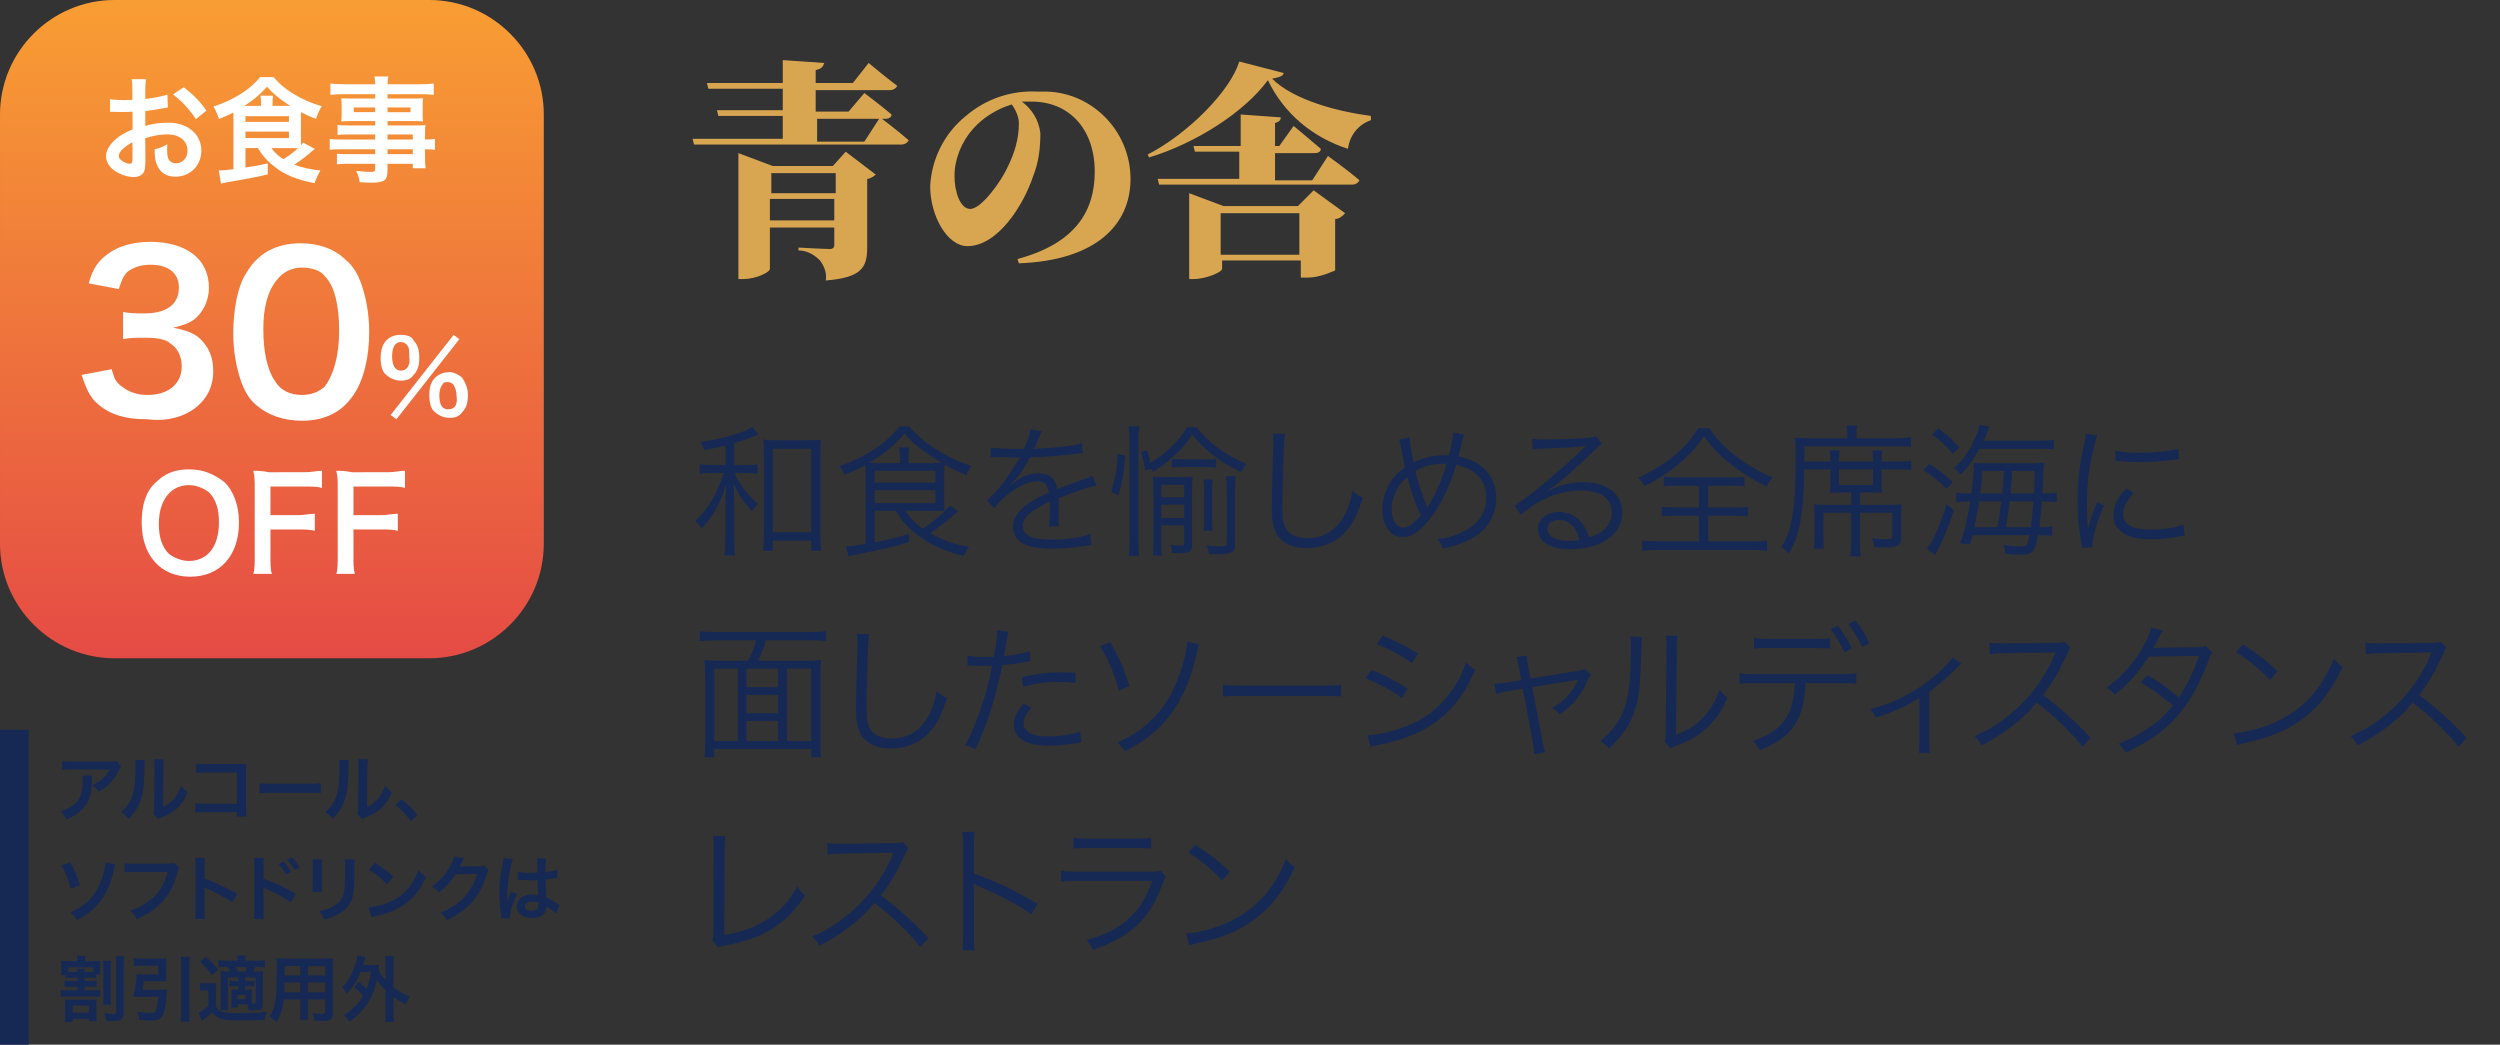 <svg enable-background="new 0 0 174.7 73" height="73" viewBox="0 0 174.7 73" width="174.7" xmlns="http://www.w3.org/2000/svg" xmlns:xlink="http://www.w3.org/1999/xlink"><rect x="0" y="0" width="174.7" height="73" fill="#333333" stroke="none"/><linearGradient id="a" gradientTransform="matrix(38 0 0 -46 222105 -34927)" gradientUnits="userSpaceOnUse" x1="-5976.921" x2="-5976.921" y1="-732.022" y2="-733.022"><stop offset="0" stop-color="#f89d33"/><stop offset="1" stop-color="#e54b45"/></linearGradient><path d="m53.8 15.4v-1.5h4.5v1.5zm4.6-3.3v1.4h-4.5v-1.4zm-.2-.5h-4.2l-2.4-.9v8.8h.3c1 0 1.9-.5 1.9-.7v-2.9h4.5v1.2c0 .2-.1.3-.3.3-.4 0-2.2-.1-2.2-.1v.2c.6 0 1.1.3 1.5.7.3.4.5.9.4 1.4 2.5-.2 2.9-.9 2.9-2.3v-4.8c.2 0 .5-.2.6-.3l-2.1-1.6zm2.2-1.7h-3.3v-1.6h4.8c.2 0 .4-.1.4-.3-.7-.6-1.9-1.5-1.9-1.5l-1.1 1.3h-2.3v-1.5h5.2c.2 0 .4-.1.5-.3-.8-.6-2-1.6-2-1.6l-1.1 1.4h-2.6v-.9c.4-.1.5-.2.6-.5l-2.9-.2v1.6h-5.3l.1.4h5.2v1.5h-4.6l.1.4h4.5v1.6h-6.3l.1.4h14.5c.2 0 .4-.1.5-.3-.8-.7-2-1.6-2-1.6zm10.8-1.3c0 1.1-.3 2.1-.8 3.1-.4.9-1.8 2.9-2.6 2.9-.7 0-1.1-1.2-1.1-2.3 0-1.2.5-2.4 1.3-3.3.7-.8 1.7-1.4 2.7-1.7.3.4.5.9.5 1.3zm0 9.8c5.4-.2 7.8-2.7 7.8-5.9 0-3.4-2.8-6.2-6.2-6.1-.1 0-.2 0-.3 0-1.8-.1-3.6.5-5 1.7-1.5 1.2-2.4 3-2.5 4.9 0 2.1 1.2 4.2 2.6 4.2 2.1 0 3.9-2.8 4.6-4.9.4-1 .5-2 .5-3-.1-.9-.6-1.7-1.3-2.2h.7c2.6 0 4.4 1.9 4.4 4.9 0 2.7-1.3 5-5.4 6.1zm14.1-.6v-2.9h5.5v2.9zm5.4-3.4h-5.2l-2.4-.9v6h.3c.9 0 2-.5 2-.7v-.6h5.5v1.2h.4c.7 0 1.3-.2 2-.5v-3.6c.3 0 .5-.2.7-.4l-2.2-1.6zm1-1.8h-2.6v-1.9h2.8c.2 0 .4-.1.4-.3-.7-.6-1.9-1.6-1.9-1.6l-1 1.4h-.3v-1.6c.3-.1.4-.2.4-.4l-2.8-.2v2.2h-3.3l.1.4h3.1v1.9h-5.7l.1.4h13.5c.2 0 .4-.1.5-.3-.8-.7-2.2-1.7-2.2-1.7zm-5.1-8.3c-.6 2-3.5 5-6.4 6.5l.1.2c3.3-1 6.7-3.2 8.3-5.4 1.1 2.3 3.1 4 5.6 4.8.1-.9.7-1.7 1.6-2v-.3c-2.3-.3-5.4-1.1-6.9-2.6.5-.1.8-.2.8-.4z" fill="#d8a651"/><g transform="translate(5037 1254)"><path d="m-5029-1254h22c4.4 0 8 3.6 8 8v30c0 4.4-3.6 8-8 8h-22c-4.4 0-8-3.6-8-8v-30c0-4.4 3.6-8 8-8z" fill="url(#a)"/><path d="m-5023.8-1221.2c-1 0-1.7.3-2.3.9-.7.6-1 1.6-1 2.8 0 2.3 1.3 3.8 3.4 3.8s3.4-1.5 3.4-3.8c0-1.2-.4-2.2-1-2.8-.8-.6-1.5-.9-2.5-.9zm0 6.4c-.5 0-1-.2-1.4-.5-.5-.5-.7-1.2-.7-2.1 0-1.6.8-2.7 2.1-2.7.5 0 1 .2 1.4.5.5.5.7 1.2.7 2.1 0 1.7-.8 2.7-2.1 2.7zm19.1-12.8c-.2-.2-.6-.4-.9-.4s-.7.1-1 .4-.4.7-.4 1.2.1 1 .4 1.2c.2.2.6.4 1 .4s.7-.1.9-.4c.3-.3.4-.7.4-1.2s-.2-.9-.4-1.2zm-1 2.2c-.4 0-.6-.3-.6-1 0-.3.1-.6.2-.7.1-.2.2-.2.4-.2s.3.1.4.2c.1.2.2.4.2.7.1.7-.1 1-.6 1zm-3.6.7 4.4-5.6-.4-.3-4.4 5.6zm1.2-3.1c.3-.3.4-.7.4-1.2s-.1-.9-.4-1.2c-.1-.3-.5-.4-.9-.4-.9 0-1.4.6-1.4 1.6 0 .5.1 1 .4 1.2.2.2.6.4 1 .4s.7-.1.9-.4zm-.9-.3c-.4 0-.6-.4-.6-1s.2-1 .6-1c.2 0 .4.1.5.3.1.1.1.4.1.7.1.7-.2 1-.6 1zm-14 2.3c.6-.6.9-1.4.9-2.2 0-.9-.2-1.5-.7-2.1s-1.1-.8-2.1-1c.8-.2 1.1-.3 1.5-.6.6-.5 1-1.3 1-2.2 0-2-1.6-3.2-4.1-3.2-1.2 0-2.2.3-2.9.8s-1.1 1-1.4 2.1l2.1.4c.2-.6.3-.9.6-1.2.4-.3.9-.5 1.6-.5 1.3 0 2 .6 2 1.6 0 1.2-.9 1.8-2.4 1.8-.6 0-1 0-1.5-.1v1.9c.5-.1.9-.1 1.6-.1s1.4.1 1.7.4c.5.3.8.9.8 1.6 0 1.2-.9 2-2.4 2-.7 0-1.3-.2-1.8-.6-.4-.3-.5-.5-.7-1.2l-2.1.4c.3.9.5 1.3.8 1.7.9 1 2.1 1.4 3.8 1.4 1.6.2 2.9-.3 3.7-1.1zm7.1 1.2c1.6 0 2.8-.6 3.6-1.8.7-1 1.1-2.6 1.1-4.4 0-1.2-.2-2.4-.6-3.5-.2-.5-.5-1.1-1-1.5-.8-.8-1.9-1.2-3.2-1.2-1.7 0-3 .7-3.8 2.1-.6.9-.9 2.6-.9 4.2 0 1.2.2 2.4.6 3.5.2.5.5 1.1 1 1.5.8.7 1.9 1.1 3.2 1.1zm-1.7-9.9c.4-.5 1-.8 1.7-.8s1.3.2 1.6.6c.7.7 1 2.1 1 3.8 0 1.8-.4 3.1-1 3.9-.4.4-1 .6-1.6.6-.8 0-1.5-.3-1.9-1-.5-.7-.8-2-.8-3.6 0-1.5.3-2.7 1-3.5zm5.2 13.5c-.5-.1-.8-.1-1.1-.1.1.4.1.7.1 1.2v4.7c0 .6 0 1-.1 1.3h1.3c-.1-.3-.1-.7-.1-1.3v-1.8h1.9c.5 0 .9 0 1.2.1v-1.2c-.4 0-.7.1-1.2.1h-1.9v-2h2.4c.6 0 .9 0 1.2.1v-1.2c-.4 0-.7.1-1.2.1zm-5.8 0c-.5-.1-.8-.1-1.1-.1.1.4.1.7.1 1.2v4.7c0 .6 0 1-.1 1.3h1.3c-.1-.3-.1-.7-.1-1.3v-1.8h1.9c.5 0 .9 0 1.2.1v-1.2c-.4 0-.7.1-1.2.1h-1.9v-2h2.4c.6 0 .9 0 1.2.1v-1.2c-.4 0-.7.1-1.2.1zm-2.495-25.138c.008.208.008.264.008.36v3.606c-.32.04-.8.08-.903.08-.008 0-.024 0-.04 0h-.08l.152.919c.16-.04.264-.056.368-.08 1.432-.24 2.055-.359 2.902-.56v-.768c-.728.16-.792.168-1.559.288v-1.359h.864c.328.536.64.888 1.167 1.303.704.56 1.543.903 2.798 1.151.104-.304.208-.536.408-.888-.744-.08-1.248-.192-1.815-.408.479-.32.919-.655 1.423-1.104l-.808-.432c-.072.08-.088.104-.152.176-.008-.128-.008-.2-.008-.359v-1.663c0-.112 0-.16 0-.288.352.184.624.312 1.056.472.112-.352.232-.616.4-.887-.688-.192-1.352-.48-1.943-.84-.6-.36-1.015-.711-1.423-1.191h-.944c-.704.872-1.879 1.615-3.262 2.055.208.368.248.456.392.872.447-.183.623-.263.999-.455zm.847 1.784v-.448h3.039v.448zm0-1.128v-.4h3.039v.4zm3.671 1.839c-.36.328-.6.504-1.023.768-.352-.224-.608-.464-.832-.775h1.368c.175-.001.31-.001.487.007zm-2.167-4.294c.456.503.943.912 1.623 1.335h-1.231v-.232c0-.224.008-.336.032-.48h-.88c.032.128.04.256.04.48v.232h-1.159c.647-.415 1.127-.823 1.575-1.335zm-11.246 4.838c0 .344.152.655.44.903.4.344 1.007.568 1.511.568.375 0 .664-.184.735-.464.048-.16.064-.352.064-.68l-.008-1.575c.568-.176 1.055-.264 1.535-.264.855 0 1.415.448 1.415 1.135 0 .512-.335.888-.808.888-.224 0-.416-.104-.503-.272-.08-.152-.112-.368-.112-.704 0-.128 0-.2.016-.352-.344.184-.479.24-.887.352 0 .488.032.751.136 1.023.208.576.664.888 1.312.888 1.039 0 1.815-.784 1.815-1.823 0-1.135-.952-1.951-2.287-1.951-.583 0-1.087.064-1.631.224v-1.04c.304-.032.464-.056.728-.104.552-.096.704-.12.848-.144l-.032-.896c-.408.128-.943.232-1.543.304v-.512c0-.448.008-.616.048-.872h-1c.04.256.048.464.048.919v.528c-.088 0-.128 0-.319.008-.112.008-.2.008-.28.008-.424 0-.743-.024-.967-.072l.008.896c.072-.008.136-.008.168-.008.024 0 .096 0 .2.008.096 0 .32.008.439.008.2 0 .312 0 .432-.008.264-.016.264-.016.328-.016l.008 1.231c-.528.224-.879.432-1.167.68-.442.386-.69.81-.69 1.186zm1.847-.96v1.167c0 .264-.04.335-.176.335-.152 0-.352-.064-.512-.176-.184-.112-.264-.232-.264-.368 0-.286.352-.638.952-.958zm4.43-1.615.735-.592c-.424-.624-.887-1.103-1.583-1.639l-.751.504c.615.464 1.199 1.095 1.599 1.727zm12.529 2.103v.344h-1.911c-.408 0-.544-.008-.76-.032v.744c.24-.032.432-.04.792-.04h1.879v.384c0 .144-.064.184-.312.184-.288 0-.584-.024-1.016-.072.152.312.2.472.248.792.256.016.576.032.768.032.975 0 1.175-.152 1.175-.872v-.448h1.767v.312h.896c-.032-.232-.04-.448-.04-.864v-.463c.352 0 .503.016.695.04v-.76c-.16.024-.352.04-.695.04v-.28c0-.416 0-.528.024-.728-.224.016-.384.024-.855.024h-1.791v-.304h1.839c.256 0 .464.008.64.024-.016-.176-.024-.295-.024-.536v-.527c0-.248.008-.384.024-.56-.192.016-.368.024-.672.024h-1.807v-.304h2.294c.384 0 .664.016.936.048v-.792c-.256.032-.52.048-.983.048h-2.247c.008-.288.016-.368.056-.544h-.967c.032.176.04.264.048.544h-2.143c-.464 0-.736-.016-.983-.048v.792c.28-.032.543-.048.935-.048h2.191v.304h-1.687c-.304 0-.472-.008-.68-.024.016.192.024.336.024.56v.527c0 .2-.008.368-.024.536.184-.016.384-.024.672-.024h1.695v.304h-1.879c-.352 0-.56-.008-.751-.032v.696c.216-.024.448-.032.735-.032h1.895v.352h-2.311c-.456 0-.656-.008-.864-.04v.76c.208-.032.424-.04.88-.04h2.294zm.864-2.918h1.607v.328h-1.607zm0 1.886h1.767v.352h-1.767zm0 1.032h1.767v.344h-1.767zm-2.359-2.591v-.328h1.495v.328z" fill="#fff"/></g><g fill="#152954"><path d="m5.922 56.359c.34-.436.475-.916.496-1.771.005-.306.005-.311.02-.405h-.681c.021.104.025.149.025.3 0 .946-.16 1.377-.671 1.782-.245.194-.47.305-.876.425.2.211.266.301.396.57.626-.26.991-.515 1.291-.901zm1.732-2.588c-.115.24-.27.445-.475.636-.206.195-.396.311-.731.461.225.17.3.245.451.455.235-.13.4-.24.601-.415.305-.261.595-.636.771-1.006.13-.261.13-.266.2-.351l-.335-.381c-.14.04-.185.046-.485.046h-2.615c-.345 0-.5-.011-.69-.041v.626c.205-.024.33-.03.681-.03zm1.327 3.455c.331-.325.521-.581.691-.927.26-.515.37-1.08.405-2.057.03-.98.03-.98.05-1.121l-.681-.035c.02.136.02.181.02.456 0 1.401-.115 2.047-.475 2.622-.15.24-.271.375-.516.576.236.16.311.235.506.486zm2.277-.091c.521-.205.781-.355 1.066-.601.33-.295.591-.67.796-1.166-.23-.18-.295-.245-.471-.47-.115.37-.26.646-.49.915-.215.256-.416.405-.766.571l.025-2.848c.005-.246.01-.331.035-.476l-.681-.011c.015.096.021.205.021.331v.149l-.025 2.823c-.005.275-.01.386-.045.53l.32.341c.065-.028.105-.048.215-.088zm5.286-.38v.306h.67c-.02-.126-.025-.266-.025-.516v-2.748c0-.23 0-.28.015-.415-.175.01-.175.01-.436.01h-2.407c-.366 0-.46-.005-.646-.035v.65c.181-.02.286-.024.641-.024h2.192v2.182h-2.277c-.35 0-.44-.005-.625-.035v.646c.15-.015.27-.02.616-.02h2.282zm5.065-1.352c.561 0 .616 0 .816.025v-.696c-.22.03-.315.035-.811.035h-2.668c-.495 0-.59-.005-.811-.035v.696c.2-.025.255-.025.815-.025zm1.627 1.823c.331-.325.521-.581.691-.927.26-.515.37-1.08.405-2.057.03-.98.03-.98.05-1.121l-.681-.035c.02.136.02.181.02.456 0 1.401-.115 2.047-.475 2.622-.15.24-.271.375-.516.576.236.16.311.235.506.486zm2.277-.091c.521-.205.781-.355 1.066-.601.33-.295.591-.67.796-1.166-.23-.18-.295-.245-.471-.47-.115.37-.26.646-.49.915-.215.256-.416.405-.766.571l.025-2.848c.005-.246.01-.331.035-.476l-.681-.011c.015.096.021.205.021.331v.149l-.025 2.823c-.005.275-.01.386-.045.53l.32.341c.065-.028.105-.048.215-.088zm3.203.256.465-.436c-.385-.476-.666-.751-1.126-1.102l-.425.396c.435.346.721.646 1.086 1.142zm-23.339 6.91c.615-.315 1.046-.641 1.441-1.092.521-.585.916-1.406 1.111-2.307.075-.341.09-.386.135-.491l-.69-.16c-.015.306-.105.696-.25 1.132-.205.601-.456 1.03-.816 1.421-.385.415-.806.706-1.391.956.22.19.295.275.46.541zm-.466-4.039-.61.21c.255.436.496 1.046.636 1.616l.65-.23c-.22-.701-.37-1.056-.676-1.596zm6.728.09h-2.298c-.34 0-.445-.005-.641-.035v.65c.18-.024.295-.029.63-.029h2.383c-.246.971-.736 1.676-1.517 2.182-.371.24-.656.37-1.096.511.235.229.3.325.44.596.836-.36 1.372-.726 1.862-1.276.48-.541.776-1.142 1.026-2.098.025-.104.04-.14.085-.225l-.341-.325c-.153.039-.253.049-.533.049zm1.997 3.874h.686c-.015-.165-.021-.296-.021-.556v-1.321c0-.141-.005-.2-.02-.341.04.025.055.03.17.085.836.386 1.356.671 1.771.956l.351-.59c-.801-.451-1.586-.816-2.272-1.057v-.931c0-.311 0-.376.021-.525h-.686c.02.135.03.265.03.511v3.208c.001.265-.005.4-.03.561zm7.293-3.609c-.155-.286-.295-.476-.521-.706l-.335.175c.195.216.36.451.511.726zm-1.471-.235c.22.24.36.44.525.745l.35-.185c-.17-.311-.305-.501-.525-.736zm-1.712 3.844h.686c-.015-.146-.02-.286-.02-.556v-1.321c0-.115-.005-.2-.02-.341.04.025.055.03.17.085.71.32 1.421.706 1.771.956l.351-.59c-.791-.446-1.692-.866-2.272-1.057v-.931c0-.296.005-.391.02-.525h-.686c.02.12.025.22.03.511v3.208c0 .285-.01.42-.03.561zm4.766-4.169-.681-.006c.015.131.02.195.02.451v1.376c0 .181-.01.335-.025.45h.686c-.02-.125-.02-.189-.02-.44v-1.381c0-.266 0-.311.02-.45zm2.117 2.662c.09-.315.125-.735.13-1.517v-.676c0-.285.005-.34.025-.465h-.696c.02.114.025.22.025.476v.625c0 .4-.005.621-.025.836-.055.66-.22.966-.691 1.276-.3.2-.59.306-1.081.4.21.265.26.351.351.596.46-.136.71-.235.976-.386.52-.289.84-.665.986-1.165zm4.615-1.917c-.15.405-.291.681-.511 1.001-.396.57-.861.956-1.486 1.227-.456.2-1.051.345-1.481.37l.185.69c.115-.04.13-.045.331-.085.775-.165 1.396-.41 1.907-.751.686-.455 1.161-1.046 1.586-1.962-.255-.18-.336-.255-.531-.49zm-3.469-.015c.466.26.876.59 1.276 1.016l.431-.545c-.386-.366-.696-.596-1.292-.967zm7.684-.256-1.096.016c-.095 0-.175.005-.24.01.05-.09.05-.09.08-.16.05-.1.05-.1.065-.13.05-.115.05-.115.065-.141.055-.11.055-.11.085-.155l-.686-.135c-.02.18-.1.375-.255.66-.365.661-.726 1.062-1.296 1.452.26.16.335.225.485.431.476-.366.866-.796 1.171-1.281l1.507-.025c-.275.896-.746 1.581-1.461 2.112-.315.235-.596.385-1.096.59.22.19.285.275.425.526.771-.355 1.321-.746 1.782-1.271.44-.496.796-1.172 1.026-1.932.055-.181.075-.226.125-.301l-.32-.315c-.116.039-.171.049-.366.049zm2.678 1.952-.416-.185c-.045.125-.05.14-.06.154-.05.12-.05.12-.095.226-.025.08-.05.135-.06.17-.035.091-.035.091-.06.146h-.005c.005-.055.005-.065.005-.105 0-.045 0-.045 0-.08 0-.08 0-.08.005-.26.005-.871.195-2.077.4-2.513l-.675-.07v.021c0 .05-.02.195-.055.37-.11.565-.11.565-.135.716-.065.436-.095.876-.095 1.326 0 .525.04 1.006.135 1.592.02.115.02.145.025.195l.601-.035c-.01-.096-.01-.101-.01-.136 0-.33.2-.951.495-1.532zm2.823.681c-.3-.215-.426-.285-.786-.455-.05-.841-.05-.852-.05-1.131 0-.065 0-.065 0-.11.265-.03.525-.075.696-.11.09-.02.095-.02.145-.025l-.02-.565-.04.011c-.08.029-.08.029-.11.039-.195.051-.416.091-.676.121 0-.101 0-.176 0-.23 0-.355.01-.596.035-.736l-.626.016c.01.055.015.13.015.24 0 .205.005.455.005.75-.175.011-.285.011-.46.011-.41 0-.67-.021-.906-.08l-.01.575c.015-.005.025-.005.03-.005.01 0 .025 0 .05.005.01 0 .04 0 .085.005.025 0 .08.005.15.005.235.021.436.025.621.025.13 0 .25-.005.451-.01.02.695.025.94.04 1.065-.135-.05-.26-.069-.445-.069-.606 0-1.031.34-1.031.825 0 .511.4.821 1.056.821.485 0 .835-.176.951-.471.025-.07.04-.17.04-.28 0-.03 0-.04 0-.07.03.021.146.096.315.205.14.091.29.221.375.32l.24-.605c-.05-.026-.075-.042-.14-.087zm-1.352.055c0 .136-.02.211-.065.271-.075.101-.22.155-.405.155-.28 0-.46-.125-.46-.311 0-.205.2-.33.521-.33.15 0 .245.021.41.08-.001 0-.001.08-.001.135zm-30.41 7h.565c-.02-.13-.025-.234-.025-.53v-2.026c0-.256.005-.391.025-.521h-.565c.02.14.025.255.025.53v2.012c0 .285-.005.39-.025.535zm-.466.06c0-.21.005-.315.021-.44-.115.01-.226.015-.396.015h-1.396c-.18 0-.311-.005-.425-.015.015.15.02.29.02.466v.665c0 .19-.005.306-.03.445h.556v-.21h1.131v.155h.546c-.02-.125-.025-.23-.025-.45v-.631zm-.52.481h-1.131v-.485h1.131zm.801-3.618c-.16.015-.295.02-.555.02h-.511v-.035c0-.155.005-.24.025-.34h-.596c.02.095.025.195.025.345v.03h-.63c-.25 0-.36-.005-.51-.02.015.114.02.205.02.365v.265c0 .166-.005.251-.02.36h.315v.216c.15-.021.245-.025.45-.025h.391v.226h-.5c-.18 0-.285-.005-.405-.021v.44c.125-.015.2-.02.405-.02h.5v.25h-.736c-.215 0-.315-.005-.445-.025v.485c.125-.015.265-.02.445-.02h1.882c.205 0 .311.005.436.02v-.485c-.13.021-.226.025-.436.025h-.656v-.25h.46c.205 0 .275.005.396.02v-.44c-.12.016-.215.021-.396.021h-.46v-.226h.385c.2 0 .291.005.44.025v-.245h.28c-.01-.105-.015-.2-.015-.351v-.25c.001-.155.006-.251.016-.36zm-.486.77c-.075.005-.135.005-.235.005h-.385c.005-.11.01-.155.025-.226h-.54c.015.07.02.11.025.226h-.391c-.12 0-.17 0-.26-.005v-.32h1.762v.32zm1.592-.466v3.253c0 .131-.045.155-.275.155-.115 0-.271-.015-.565-.045.075.171.11.306.14.521.26.016.345.021.465.021.605 0 .756-.115.756-.581v-3.338c0-.301.01-.471.035-.605h-.586c.025.164.03.315.03.619zm5.14-.58h-.635c.03.195.035.295.035.556v3.328c0 .29-.01.43-.035.641h.635c-.025-.2-.03-.341-.03-.641v-3.328c0-.261.005-.376.03-.556zm-3.298 2.302c.045-.215.075-.385.105-.601h1.116c.16 0 .32.005.445.016-.01-.12-.015-.226-.015-.391v-.821c0-.165.005-.28.015-.405-.14.016-.291.021-.485.021h-1.256c-.2 0-.38-.01-.531-.03v.556c.165-.021.34-.03.525-.03h1.176v.61h-1.115c-.175 0-.28-.005-.391-.02-.015.485-.105 1.086-.24 1.592.115-.011.23-.016.37-.016h1.382c-.04.506-.101.821-.2 1.021-.045.095-.13.125-.326.125-.265 0-.545-.03-.926-.096.075.221.105.341.13.571.32.03.555.045.791.045.48 0 .696-.085.821-.335.16-.311.265-.881.295-1.567.005-.13.01-.165.02-.265-.12.015-.23.02-.411.02zm4.024-1.951c.325.29.541.53.841.94l.416-.405c-.3-.386-.486-.576-.856-.911zm1.647 3.517c-.11-.024-.22-.074-.325-.149-.085-.065-.14-.131-.215-.266v-1.081c0-.266.005-.391.02-.546-.12.021-.23.025-.38.025h-.365c-.195 0-.275-.005-.4-.025v.541c.12-.021.2-.025.335-.025h.265v1.076c-.26.235-.516.415-.701.49l.245.571c.3-.226.511-.4.716-.601.19.245.385.38.636.455.27.08.601.105 1.446.105.551 0 1.101-.011 1.597-.03.04-.275.055-.33.15-.57-.555.069-1.206.1-2.212.1-.327.001-.587-.025-.812-.07zm2.397-3.163c.21 0 .345.005.485.025v-.495c-.14.02-.28.029-.516.029h-.855c.005-.18.01-.24.03-.36h-.59c.02.12.025.186.03.36h-.831c-.235 0-.38-.01-.525-.029v.49c.15-.016.25-.021.515-.021h.15c.055.105.095.195.145.315h-.14c-.255 0-.375-.005-.521-.015.01.16.015.26.015.521v1.616c0 .21-.01.431-.02.565h.541c-.015-.095-.02-.335-.02-.565v-1.701h.736v.24h-.221c-.17 0-.285-.005-.41-.021v.405c.135-.015.245-.02.41-.02h.221v.245h-.146c-.185 0-.265-.005-.35-.015.01.109.015.175.015.33v.605c0 .14-.005.226-.015.33h.45v-.225h.676c.05.175.065.225.09.42.09.005.155.005.185.005.285 0 .475-.015.565-.045.175-.055.24-.17.24-.44v-1.717c0-.266.005-.385.02-.535-.145.015-.265.02-.49.02h-.221c.101-.195.101-.195.15-.315h.202zm-1.426.316c-.075-.195-.075-.195-.135-.315h.801c-.05.136-.09.235-.125.315zm.561 1.937h-.561v-.311h.561zm.705-1.516v1.722c0 .09-.03.104-.19.104-.01 0-.035 0-.085 0 0-.04 0-.104 0-.22v-.436c0-.141.005-.24.015-.335-.095.01-.185.015-.335.015h-.155v-.245h.23c.17 0 .275.005.416.02v-.405c-.125.016-.246.021-.416.021h-.23v-.24h.75zm2.027-1.322c-.27 0-.4-.005-.576-.021.02.205.025.365.025.726 0 .591-.021 1.302-.045 1.722-.015.271-.05.531-.1.767-.07.32-.185.585-.365.846.205.14.275.195.485.395.291-.445.44-.915.511-1.581h1.151v.826c0 .295-.01.44-.03.59h.59c-.02-.145-.025-.305-.025-.595v-.821h1.201v.876c0 .105-.045.125-.25.125-.16 0-.381-.015-.631-.04.08.21.115.33.14.521.15.01.405.02.561.02.571 0 .721-.104.721-.52v-3.289c0-.27.005-.395.02-.565-.155.016-.295.021-.576.021h-2.807zm1.086 2.358h-1.116c0-.101 0-.136.005-.371 0-.069.005-.17.005-.314h1.106zm0-1.177h-1.096l.005-.14v-.516h1.091zm1.737 1.177h-1.201v-.686h1.201zm0-1.177h-1.201v-.655h1.201zm4.77.841v-1.626c0-.261.005-.391.035-.576h-.616c.025.186.035.32.035.576v1.11c-.265-.3-.355-.43-.49-.726.025-.215.025-.235.045-.34-.12.01-.215.015-.405.015h-.721c.03-.095.05-.165.085-.28.035-.13.055-.19.09-.29l-.575-.101c-.015.155-.08.456-.146.656-.205.615-.51 1.141-.916 1.557.181.189.23.26.331.48.43-.48.731-.961.961-1.547h.731c-.095.535-.17.811-.32 1.187-.17-.19-.311-.32-.546-.506l-.3.405c.25.2.42.36.606.586-.206.355-.396.585-.761.916-.24.215-.331.285-.591.44.155.12.275.26.396.455.516-.365.946-.801 1.251-1.251.311-.466.536-1.021.676-1.672.17.275.3.431.601.726v1.542c0 .28-.01.45-.035.665h.616c-.025-.22-.035-.365-.035-.665v-1.081c.3.22.451.314.861.53.09-.216.18-.391.291-.546-.25-.095-.311-.12-.676-.335-.243-.139-.343-.204-.478-.304zm-27.489 3.992h2v-22h-2z"/><path d="m53.327 38.489h.68v-.71h2.678v.71h.7c-.04-.29-.06-.71-.06-1.229v-5.486c0-.48.01-.78.05-1.06-.27.04-.52.05-.95.05h-2.159c-.43 0-.64-.01-.939-.05.03.3.05.6.05 1.06v5.556c0 .54-.02.869-.05 1.159zm.68-7.125h2.678v5.827h-2.678zm-4.978 5.577c.42-.47.64-.77.91-1.229.37-.63.58-1.119.799-1.849-.03.55-.05 1.279-.05 1.648v2.079c0 .62-.02.92-.06 1.22h.74c-.05-.29-.06-.61-.06-1.22v-2.138c-.02-1.159-.02-1.159-.05-1.699.34.79.7 1.329 1.299 1.969.16-.26.25-.359.41-.51-.54-.46-.83-.799-1.209-1.369-.21-.319-.3-.489-.42-.789h.73c.39 0 .62.01.87.05v-.66c-.23.04-.45.051-.87.051h-.76v-1.529c.46-.13.959-.311 1.459-.51.14-.061.16-.07.229-.09l-.43-.53c-.14.101-.33.2-.6.3-.879.35-1.849.59-3.048.75.16.21.24.369.28.569.709-.13.959-.189 1.499-.319v1.359h-.859c-.42 0-.669-.021-.949-.061v.68c.3-.04.56-.06.949-.06h.74c-.44 1.398-1.049 2.448-1.969 3.348.161.159.281.308.42.539zm11.429-4.438c.02.199.03.499.03.829v4.677c-.68.12-1.05.16-1.37.16l.17.699c.17-.04.26-.06.37-.08 2.099-.42 2.619-.539 3.858-.899l.01-.58c-.989.29-1.479.41-2.409.59v-2.208h1.489c.36.619.7 1.029 1.209 1.458.979.829 2.059 1.349 3.548 1.709.09-.24.19-.41.36-.649-.969-.15-1.879-.47-2.718-.95.79-.539 1.289-.939 1.958-1.548l-.569-.38c-.54.609-1.03 1.02-1.909 1.609-.56-.39-.899-.74-1.229-1.249h1.829c.42 0 .69.01.93.029-.02-.229-.03-.409-.03-.81v-1.719c0-.32 0-.51.02-.729.57.319.95.51 1.52.749.11-.27.2-.419.379-.64-.859-.27-1.749-.699-2.559-1.209-.759-.5-1.259-.93-1.799-1.56h-.68c-.919 1.17-2.499 2.209-4.208 2.769.18.21.24.3.37.61.581-.238.841-.358 1.43-.678zm4.908 2.659h-4.248v-.909h4.248zm0-1.44h-4.248v-.829h4.248zm-2.149-3.428c.62.729 1.359 1.319 2.588 2.049-.27.02-.41.02-.76.02h-1.559v-.339c0-.36.01-.54.05-.76h-.71c.04.199.06.39.06.76v.339h-1.479c-.3 0-.43 0-.69-.01 1.061-.63 1.841-1.27 2.5-2.059zm5.722 4.667.56.561c.16-.271.379-.5.77-.83.81-.689 1.599-1.06 2.229-1.06.47 0 .709.24.79.79-.669.29-1.149.55-1.489.799-.68.51-1.019 1.03-1.019 1.58 0 1.029.869 1.539 2.658 1.539.77 0 1.639-.07 2.429-.2.2-.03.25-.04.4-.05l-.09-.77c-.57.229-1.679.39-2.669.39-1.409 0-2.029-.29-2.029-.949 0-.6.52-1.069 1.879-1.709.01.119.01.14.01.3 0 .609-.03 1.219-.06 1.438l.68-.01c-.02-.14-.02-.22-.02-.359 0-.09 0-.23.01-.45.01-.2.01-.42.01-.55 0-.25 0-.35-.02-.609 1.25-.49 2.149-.79 2.668-.88l-.32-.699c-.16.109-.19.12-.68.29-.439.159-1.009.369-1.739.659-.13-.739-.58-1.109-1.319-1.109-.52 0-1.049.17-1.509.49-.1.069-.1.069-.459.35-.01-.01-.01-.01-.02-.03 0 0 0 0 0-.01 0 0 .01 0 .01-.01.01-.011.06-.051.13-.101.04-.029.24-.26.34-.38.35-.43.6-.829.899-1.419 1.209-.04 2.259-.12 3.298-.26.18-.03.24-.04.4-.05l-.06-.68c-.55.18-1.549.3-3.148.38-.09 0-.09 0-.21.01.05-.09.18-.359.31-.68.17-.41.17-.41.26-.54l-.799-.14c-.03.32-.15.67-.48 1.369h-.16c-1.02 0-1.779-.04-2.139-.109l-.01.689c.11-.01.13-.01.22-.01h.16c.37.01 1.309.029 1.469.029.05 0 .15-.01.19-.02-.06.1-.06.1-.09.149-.721 1.282-1.551 2.332-2.241 2.861zm17.366 3.079v-3.658c0-.55.021-.83.061-1.1h-.7c.05.3.061.59.061 1.109v3.547c0 .19-.08.24-.42.24-.31 0-.609-.021-.989-.07.08.19.13.36.159.61.4.01.44.01.61.01.978.001 1.218-.139 1.218-.688zm-1.32-5.977c-.239.03-.479.04-.899.04h-1.299c-.43 0-.649-.01-.899-.04v.61c.279-.03.489-.04.899-.04h1.299c.42 0 .63.01.899.04zm-6.116 6.776h.739c-.04-.289-.06-.64-.06-1.099v-6.936c0-.439.02-.71.06-1.01h-.739c.04.28.06.58.06 1.01v6.885c0 .47-.02.861-.06 1.15zm1.679-.02h.649c-.039-.21-.05-.45-.05-.89v-1.219h1.609v1.219c0 .15-.06.2-.26.2s-.43-.021-.689-.061c.069.22.09.34.109.57.15.01.33.02.44.02.779 0 .949-.109.949-.619v-3.778c0-.5.01-.71.04-.949-.24.02-.399.029-.859.029h-1.1c-.43 0-.609-.01-.829-.029.029.279.039.52.039.939v3.658c.002.42-.008.7-.048.91zm.599-4.946h1.609v.879h-1.609zm0 1.388h1.609v.939h-1.609zm-2.518-3.418-.52-.109c-.05 1.069-.15 1.619-.459 2.618l.5.27c.299-1.019.379-1.489.479-2.779zm6.117 1.669h-.65c.04.24.051.51.051.86v1.759c0 .409-.021.72-.051.958h.65c-.03-.259-.04-.529-.04-.958v-1.77c0-.379.01-.618.04-.849zm-4.288-.759c.05.09.061.13.11.229.669-.42 1.169-.81 1.719-1.35.42-.409.699-.77 1.029-1.259.5.619.84.949 1.409 1.399.63.489 1.109.789 2.009 1.229.141-.289.2-.379.38-.579-.919-.399-1.449-.7-2.099-1.189-.59-.439-1.06-.92-1.369-1.369h-.699c-.561.949-1.479 1.839-2.549 2.479-.08-.359-.11-.479-.25-.869l-.42.119c.13.36.22.75.3 1.3zm13.568 3.119c-.57 1.138-1.489 1.739-2.679 1.739-.52 0-.97-.141-1.249-.391-.3-.269-.431-.599-.47-1.199-.011-.229-.021-.479-.021-.6 0-.449.03-1.809.07-3.008.029-1.26.069-1.77.13-2.109h-.87c.03.2.04.32.04.53 0 .159 0 .35-.01.649-.08 3.148-.09 3.398-.09 4.067 0 1.05.14 1.579.55 2.048.399.46 1.029.7 1.879.7 1.169 0 2.108-.41 2.818-1.25.439-.509.729-1.098 1.109-2.268-.319-.16-.439-.239-.72-.479-.137.7-.257 1.09-.487 1.571zm7.89-3.979c.05-.189.07-.3.12-.47.21-.889.21-.889.27-1.049l-.749-.16c-.021.29-.14.949-.31 1.609-.141-.01-.261-.01-.33-.01-.75 0-1.439.159-2.139.499-.13-.579-.26-1.419-.271-1.738l-.739.14c.06.16.07.199.13.529.09.5.21 1.09.28 1.409-.46.34-.74.63-1 1.02-.369.57-.579 1.26-.579 1.909 0 1.18.569 1.958 1.438 1.958.58 0 1.14-.36 1.779-1.139.779-.939 1.489-2.368 1.939-3.918 1.379.29 2.108 1.09 2.108 2.309 0 .521-.15 1-.439 1.42-.3.439-.8.798-1.499 1.088-.53.22-.92.32-1.489.37.26.33.31.41.39.67.43-.101.479-.11.63-.15.789-.21 1.509-.56 2.019-.989.68-.559 1.089-1.469 1.089-2.398 0-1.51-.989-2.598-2.648-2.909zm-3.857 4.968c-.49 0-.81-.52-.81-1.31 0-.43.149-.969.399-1.399.18-.319.37-.539.7-.829.22.92.539 1.849.939 2.688-.449.55-.879.85-1.228.85zm1.808-1.619c-.069.11-.069.12-.12.22h-.01c-.02-.08-.03-.1-.08-.229-.35-.85-.56-1.51-.749-2.319.579-.34 1.219-.51 1.929-.51.05 0 .14.011.25.011-.31 1.068-.75 2.087-1.22 2.827zm10.84-3.978c-.08.08-.08.08-.14.14-.689.68-2.269 2.068-3.338 2.918-.68.55-1.04.81-1.399 1.02l.449.64c1.159-1.069 2.738-1.709 4.208-1.709 1.35 0 2.148.57 2.148 1.529 0 .85-.55 1.458-1.599 1.749-.14-.439-.25-.679-.46-.958-.399-.53-.979-.82-1.649-.82-.829 0-1.449.5-1.449 1.17 0 .918.81 1.439 2.219 1.439 2.219 0 3.668-1.03 3.668-2.588 0-1.279-1.069-2.099-2.738-2.099-.879 0-1.688.21-2.448.619l-.021-.03c.7-.449 1.909-1.488 3.288-2.838.32-.31.37-.35.51-.42l-.419-.55c-.131.07-.221.09-.48.11-.899.069-2.229.13-3.058.13-.48 0-.66-.01-.939-.061l.039.75c.221-.03.32-.04.54-.05 1.52-.05 2.719-.12 3.038-.18.061-.011.061-.011.091-.011l.02.021-.04.04c-.02.019-.041.039-.041.039zm-1.06 6.536c-.43 0-.859-.09-1.119-.229-.27-.16-.399-.351-.399-.61 0-.38.31-.619.81-.619.719 0 1.219.479 1.438 1.388-.359.06-.48.07-.73.07zm13.837.699v-.729c-.289.04-.64.061-1.099.061h-3.019v-1.789h1.858c.42 0 .66.01.92.05v-.68c-.26.04-.49.05-.92.05h-1.858v-1.52h1.619c.409 0 .659.011.919.051v-.68c-.27.04-.479.05-.899.05h-3.838c-.42 0-.619-.01-.899-.05v.68c.27-.04.51-.051.93-.051h1.52v1.52h-1.67c-.43 0-.679-.01-.929-.05v.68c.26-.04.51-.05.929-.05h1.67v1.789h-2.839c-.479 0-.829-.021-1.119-.061v.729c.33-.05.709-.069 1.109-.069h6.526c.39 0 .76.019 1.089.069zm-6.005-6.215c.699-.61 1.109-1.069 1.599-1.8.569.79 1.039 1.29 1.829 1.919.779.62 1.629 1.16 2.538 1.609.13-.27.24-.439.431-.659-.82-.311-1.67-.8-2.469-1.399-.85-.64-1.409-1.22-1.949-2.029h-.79c-.439.72-.979 1.329-1.688 1.93-.71.589-1.649 1.159-2.509 1.528.229.24.319.351.439.6.969-.49 1.788-1.03 2.569-1.699zm7.52 6.415c.41-.71.64-1.319.81-2.228.16-.859.23-1.839.271-3.668h1.829v1.06c0 .199-.011.369-.03.579.2-.02.38-.029.64-.029h.84v.869h-1.649c-.42 0-.689-.01-.949-.04.029.27.04.529.04.869v1.219c0 .489-.021.76-.051 1.01h.71c-.03-.21-.04-.41-.04-1.02v-1.489h1.939v1.999c0 .439-.021.789-.061 1.049h.74c-.04-.239-.061-.569-.061-1.049v-1.999h2.259v1.588c0 .22-.08.26-.46.26-.289 0-.55-.02-.949-.06.09.239.12.39.15.619.279.021.439.021.669.021.96 0 1.199-.141 1.199-.68v-1.549c0-.35.011-.56.04-.789-.26.03-.499.04-.899.04h-2.009v-.869h.859c.311 0 .45.01.68.029-.02-.199-.029-.369-.029-.579v-1.06h1.129c.46 0 .68.01.939.05v-.649c-.24.04-.46.05-.939.05h-1.129v-.12c0-.319.01-.5.05-.659h-.69c.021.159.04.38.04.659v.12h-2.378v-.12c0-.33.01-.529.04-.67h-.69c.03.17.051.351.051.67v.12h-1.819v-1.069h6.406c.56 0 .8.01 1.04.05v-.67c-.29.04-.62.061-1.08.061h-2.729v-.23c0-.31.01-.479.061-.649h-.75c.04.2.06.399.06.64v.24h-2.608c-.399 0-.739-.021-1.06-.05.04.47.051.77.051 1.549 0 1.889-.101 3.368-.28 4.228-.16.779-.359 1.289-.72 1.878.247.168.398.298.517.468zm3.509-5.896h2.378v1.089h-2.378zm7.951-1.09.459-.47c-.47-.499-.859-.85-1.469-1.309l-.45.43c.6.41.899.69 1.46 1.349zm-.44 2.45.43-.48c-.619-.579-.939-.819-1.629-1.259l-.39.449c.739.46 1.079.74 1.589 1.29zm5.097 4.026c-.28 0-.68-.04-1.109-.12.08.24.109.38.109.64.54.04.87.061 1.1.061.819 0 1-.21 1.199-1.369h.181c.35 0 .549.01.809.04v-.66c-.239.05-.399.06-.789.06h-.11c.08-.589.13-1.099.16-1.519.01-.18.01-.18.021-.28h.109c.34 0 .63.021.93.061v-.68c-.25.05-.47.06-.93.06h-.069c.02-.31.02-.439.029-.64.04-1.159.04-1.249.09-1.509-.34.029-.529.04-1.039.04h-3.179c-.3 0-.589-.011-.709-.021.01.17.01.271.01.29 0 .34-.06.97-.17 1.839h-.1c-.46 0-.72-.02-.96-.06v.68c.29-.05.51-.061.92-.061h.06c-.189 1.22-.409 2.149-.699 2.918l.68.09c.09-.33.12-.43.18-.649h3.978c-.152.74-.192.789-.702.789zm-.5-5.276h1.569c-.01.6-.03 1.17-.05 1.569h-1.64c.031-.38.071-.909.121-1.569zm-1.039 3.927h-1.609c.2-.969.27-1.318.33-1.799h1.549c-.09.821-.09.821-.27 1.799zm.34-2.358h-1.539c.079-.68.1-.89.149-1.569h1.499c-.04.809-.04.879-.109 1.569zm.25 2.358c.17-.979.17-.979.27-1.799h1.659c-.061.81-.11 1.25-.18 1.799zm-5.518 1.5.57.449c.06-.12.06-.12.17-.33.39-.709.799-1.708 1.159-2.807l-.52-.42c-.439 1.438-.999 2.707-1.379 3.108zm2.379-5.157c.58-.65.85-1.02 1.299-1.819h3.938c.699 0 1.029.01 1.259.04v-.67c-.289.05-.579.061-1.299.061h-3.608c.13-.26.19-.4.26-.59.101-.28.101-.28.15-.39l-.7-.141c-.029.24-.119.521-.27.86-.439.989-.869 1.608-1.52 2.188.201.131.352.271.491.461zm8.871 3.867c-.04-.529-.061-1.119-.061-1.898 0-1.199.09-2.079.3-3.128.15-.68.27-1.17.42-1.6l-.79-.12c-.02.23-.039.33-.14.8-.33 1.479-.449 2.538-.449 3.958 0 1.049.069 1.769.26 2.828.029.19.04.24.06.399l.72-.06c0-.07 0-.12 0-.149 0-.561.359-1.759.81-2.749l-.479-.229c-.321.73-.511 1.279-.651 1.948zm4.377.63c.68 0 1.35-.06 2.049-.2.2-.029.22-.039.35-.05l-.1-.769c-.54.22-1.39.349-2.299.349-1.289 0-1.919-.359-1.919-1.098 0-.44.25-.92.75-1.47l-.55-.3c-.62.71-.87 1.249-.87 1.859 0 .369.101.669.301.919.43.52 1.149.76 2.288.76zm1.3-5.516c.439-.061.669-.09.689-.09l-.05-.71c-.67.18-1.569.27-2.679.27-.779 0-1.27-.04-1.699-.149l-.01.709c.649.07 1.039.101 1.599.101.77-.002 1.57-.051 2.15-.131zm-94.191 20.745c-.04-.3-.06-.62-.06-1.199v-4.328c0-.55.02-.889.06-1.259-.34.04-.66.05-1.189.05h-3.238c.25-.479.42-.89.57-1.429h3.128c.43 0 .77.02 1.06.06v-.7c-.31.04-.63.061-1.06.061h-6.707c-.43 0-.759-.021-1.049-.061v.7c.32-.04.62-.06 1.06-.06h2.888c-.17.6-.3.899-.589 1.429h-1.869c-.51 0-.839-.01-1.169-.05.04.399.06.76.06 1.259v4.308c0 .61-.01.88-.06 1.22h.7v-.57h6.766v.569zm-5.827-1.13h-1.639v-5.057h1.639zm2.818 0h-2.209v-1.398h2.209zm0-1.938h-2.209v-1.279h2.209zm0-1.82h-2.209v-1.299h2.209zm.61 3.758v-5.057h1.699v5.057zm9.98-1.908c-.569 1.139-1.489 1.739-2.678 1.739-.52 0-.97-.141-1.25-.391-.3-.27-.43-.6-.47-1.199-.01-.229-.02-.479-.02-.6 0-.449.03-1.809.07-3.008.03-1.26.07-1.77.13-2.109h-.87c.03.2.04.32.04.53 0 .159 0 .35-.01.649-.08 3.148-.09 3.398-.09 4.067 0 1.05.14 1.579.55 2.049.399.46 1.029.7 1.879.7 1.169 0 2.109-.41 2.818-1.25.44-.51.729-1.099 1.109-2.269-.32-.16-.44-.239-.72-.479-.138.701-.258 1.091-.488 1.571zm10.589 1.999-.07-.75c-.569.2-1.459.34-2.208.34-1.14 0-1.749-.319-1.749-.92 0-.239.09-.499.25-.709.07-.11.1-.14.3-.38l-.56-.28c-.53.68-.669.99-.669 1.439 0 .989.85 1.499 2.489 1.499.529 0 1.109-.05 1.779-.17.328-.049.328-.049.438-.069zm-7.946-5.348c.09-.01.15-.01.17-.01h.04c.39.02.479.02.83.02.37 0 .49 0 .689-.01-.37 1.959-1.139 4.238-1.879 5.527l.729.31c.53-1.219.82-1.979 1.149-3.048.27-.91.55-2.039.7-2.829.49-.04 1.179-.13 1.689-.239.2-.04.2-.04.28-.051l-.05-.689c-.48.16-1.02.26-1.799.34.05-.3.08-.439.13-.76.12-.709.12-.709.18-.949l-.79-.08c0 .44-.02.61-.22 1.839-.29.021-.4.021-.6.021-.53 0-.93-.03-1.25-.09v.698zm3.808.79.07.68c.91-.25 1.609-.34 2.499-.34.42 0 .7.02 1.179.069l-.01-.709c-.75-.03-.899-.03-1.089-.03-.84 0-1.489.08-2.649.33zm12.129-1.319c.159-.689.159-.689.26-.949l-.84-.221c-.02.3-.04.46-.12.83-.43 1.909-1.109 3.328-2.148 4.428-.75.799-1.509 1.319-2.628 1.809.25.19.33.28.529.609 1.1-.539 1.91-1.129 2.668-1.938 1.069-1.15 1.859-2.729 2.279-4.568zm-4.628 1.948c-.419-1.358-.689-1.958-1.339-3.067l-.71.279c.56.89 1 1.929 1.31 3.099zm7.78-.029c-.679 0-.949-.01-1.239-.061v.82c.3-.03.51-.04 1.239-.04h5.797c.67 0 .899.01 1.22.04v-.81c-.31.04-.47.05-1.209.05h-5.808zm15.758-1.629c-.311.879-.64 1.509-1.2 2.238-.81 1.05-1.759 1.759-2.998 2.229-.999.38-2.039.62-2.688.62l.2.829c.149-.05.189-.069.39-.109s.38-.08.54-.11c.819-.17 1.828-.51 2.528-.859 1.759-.869 2.979-2.229 3.848-4.308-.27-.18-.371-.27-.62-.53zm-3.368-.61c-.85-.529-1.5-.859-2.479-1.259l-.39.609c.729.25 1.77.81 2.459 1.319zm-.72 2.438c-.87-.549-1.59-.919-2.539-1.309l-.399.609c.909.34 1.818.84 2.549 1.369zm11.948-1.239-3.358.55-.16-.859c-.1-.52-.109-.55-.109-.749l-.73.109c.091.21.091.23.19.729l.16.88-.96.16c-.42.069-.609.09-.93.09l.141.709c.26-.09.449-.14.869-.199l.989-.17.7 3.788c.069.35.09.56.09.799l.77-.14c-.09-.24-.09-.24-.19-.79l-.719-3.758 2.978-.489c.15-.03.15-.03.26-.061-.02.04-.029.061-.04.091-.43.879-.929 1.409-1.809 1.919.26.149.35.22.54.43.909-.62 1.509-1.34 1.938-2.349.101-.24.14-.311.23-.44l-.42-.369c-.12.059-.21.079-.43.119zm9.839 1.31c-.24.77-.63 1.43-1.18 1.999-.52.529-1.029.85-1.858 1.159l.06-6.036c0-.46.01-.64.061-.88l-.82-.01c.04.239.04.239.04.89l-.06 5.847c0 .43-.01.51-.07.68l.4.459c.09-.05.109-.06.229-.109.14-.05.14-.05.32-.12.589-.229.989-.43 1.429-.729.859-.59 1.52-1.419 2.009-2.568-.27-.222-.35-.313-.56-.582zm-6.186-2.989c0 2.109-.14 3.418-.45 4.288-.329.929-.869 1.648-1.688 2.298.3.19.399.28.6.54.909-.869 1.389-1.539 1.729-2.469.38-1.009.46-1.749.54-4.457.021-.61.021-.61.06-.859l-.829-.051c.028.231.038.351.038.71zm9.75-.549c-.649 0-.85-.01-1.149-.069v.759c.28-.04.45-.05 1.14-.05h3.038c.63.01 1.01.021 1.14.03v-.72c-.35.04-.609.05-1.149.05zm-.999 2.468c-.63 0-.83-.01-1.159-.06v.739c.31-.04.52-.05 1.149-.05h2.708c-.08 2.278-.859 3.348-2.929 4.037.24.23.34.36.47.65 2.259-.88 3.099-2.099 3.219-4.688h2.398c.63 0 .84.01 1.149.05v-.739c-.33.05-.52.06-1.159.06h-5.846zm6.686-1.799c-.28-.59-.55-1.029-.979-1.579l-.5.239c.279.32.739 1.08.97 1.619zm-.25-1.709c.369.47.77 1.129.969 1.609l.51-.28c-.31-.63-.549-1.02-.979-1.579zm6.731 2.989c-.85.85-1.759 1.519-2.858 2.079-.729.39-1.319.609-2.318.879.189.24.25.34.35.6 1.239-.38 2.089-.76 3.068-1.379v2.969c0 .499-.01.629-.04.869h.779c-.04-.25-.05-.49-.05-.88v-3.378c.97-.749 1.47-1.199 2.009-1.759.11-.12.13-.15.24-.23l-.62-.419c-.15.229-.26.359-.56.649zm6.881 1.969c.62-.77 1.09-1.56 1.649-2.799.109-.249.18-.369.279-.489l-.419-.43c-.17.06-.29.069-.64.08l-3.568.04c-.14 0-.23 0-.26 0-.34 0-.52-.011-.79-.051l.021.81c.29-.05.579-.069 1.029-.079l3.338-.051c.12 0 .15 0 .24-.01-.01.03-.01.04-.03.07-.02.05-.03.06-.05.12-.729 1.749-1.969 3.328-3.568 4.507-.77.57-1.259.84-2.028 1.149.249.25.329.36.489.66.739-.37 1.27-.7 1.959-1.199.72-.53 1.209-.99 1.909-1.789 1.279.989 2.408 2.078 3.198 3.088l.569-.63c-1.139-1.208-2.018-1.998-3.327-2.997zm10.789-3.329c-2.948.03-2.948.03-3.089.05.12-.189.221-.359.311-.55.22-.47.22-.47.35-.659l-.79-.23c-.08.36-.27.79-.589 1.37-.65 1.148-1.47 2.068-2.549 2.848.26.15.35.22.579.48.99-.79 1.699-1.569 2.379-2.659l3.498-.05c-.35 1.06-.8 2.009-1.389 2.898-.81-.67-1.359-1.06-2.209-1.549l-.46.51c.79.449 1.52.969 2.239 1.619-.49.629-.95 1.039-1.729 1.579-.68.47-1.22.759-2.069 1.089.24.21.33.32.49.62 1.329-.61 2.318-1.26 3.158-2.06 1.039-.999 1.919-2.438 2.608-4.297.17-.47.18-.5.29-.66l-.45-.449c-.15.06-.329.091-.579.1zm9.53.78c-.81 2.119-2.149 3.588-4.078 4.448-.93.43-2.129.739-2.908.77l.22.839c.25-.08.33-.1.6-.159 1.669-.38 2.699-.79 3.729-1.489 1.319-.91 2.248-2.079 3.048-3.818-.281-.191-.382-.281-.611-.591zm-3.938.899c-.72-.709-1.34-1.199-2.409-1.879l-.489.54c.869.529 1.658 1.18 2.378 1.959zm9.899 1.65c.62-.77 1.09-1.56 1.649-2.799.109-.249.18-.369.279-.489l-.419-.43c-.17.06-.29.069-.64.08l-3.568.04c-.14 0-.23 0-.26 0-.34 0-.52-.011-.79-.051l.021.81c.289-.05.579-.069 1.029-.079l3.338-.051c.12 0 .15 0 .24-.01-.01.03-.01.04-.03.07-.02.05-.03.06-.05.12-.729 1.749-1.969 3.328-3.568 4.507-.77.57-1.259.84-2.028 1.149.249.25.329.36.489.66.739-.37 1.27-.7 1.959-1.199.72-.53 1.209-.99 1.909-1.789 1.279.989 2.408 2.078 3.198 3.088l.569-.63c-1.139-1.208-2.018-1.998-3.327-2.997zm-113.332 13.379c-.58 1.06-1.25 1.779-2.249 2.399-.799.499-1.709.81-2.858.999l.03-6.026c0-.42.02-.68.05-.89h-.85c.02.22.03.34.03.54v.369l-.02 5.728c0 .369-.02.479-.07.649l.4.5c.14-.061.19-.07.58-.15 2.668-.52 4.138-1.449 5.507-3.488-.241-.199-.301-.279-.55-.63zm5.841.621c.62-.77 1.089-1.56 1.649-2.799.11-.249.18-.369.28-.489l-.42-.43c-.17.06-.29.069-.64.08l-3.568.04c-.14 0-.23 0-.26 0-.34 0-.52-.011-.79-.051l.02.81c.29-.05.58-.069 1.03-.079l3.338-.051c.12 0 .15 0 .24-.01-.01.03-.01.04-.03.07-.02.05-.03.06-.05.12-.729 1.749-1.969 3.328-3.568 4.507-.77.57-1.259.84-2.029 1.149.25.25.33.36.49.66.74-.37 1.27-.7 1.959-1.199.72-.53 1.209-.99 1.909-1.789 1.279.989 2.409 2.078 3.198 3.088l.569-.63c-1.138-1.208-2.018-1.998-3.327-2.997zm6.501-3.388c0-.57.01-.78.05-1.04h-.859c.04.25.06.49.06 1.02v6.207c0 .539-.02.779-.06 1.049h.859c-.04-.279-.05-.499-.05-1.06v-3.008c0-.25-.01-.39-.04-.59l.02-.01c.09.069.16.109.31.17 1.409.579 2.789 1.319 3.728 1.979l.43-.739c-1.749-1.01-2.908-1.56-4.447-2.109v-1.869zm6.951-.64v.77c.27-.04.51-.051 1.04-.051h3.358c.53 0 .77.011 1.039.051v-.77c-.289.06-.489.069-1.049.069h-3.338c-.56.001-.76-.009-1.05-.069zm5.436 2.378h-5.126c-.6 0-.81-.01-1.169-.06v.75c.34-.04.629-.051 1.159-.051h5.217c-.459 1.229-.909 1.97-1.619 2.619-.749.689-1.629 1.139-2.968 1.519.24.29.31.4.43.69 2.589-.87 3.968-2.149 4.817-4.478.17-.44.189-.49.279-.63l-.369-.43c-.17.061-.281.071-.651.071zm9.421-.899c-.81 2.119-2.149 3.588-4.078 4.448-.93.43-2.129.739-2.908.77l.22.839c.25-.08.33-.1.6-.159 1.669-.38 2.699-.79 3.729-1.489 1.319-.91 2.248-2.079 3.048-3.818-.281-.191-.381-.281-.611-.591zm-3.937.899c-.72-.709-1.34-1.199-2.409-1.879l-.489.54c.869.529 1.658 1.18 2.378 1.959z"/></g></svg>